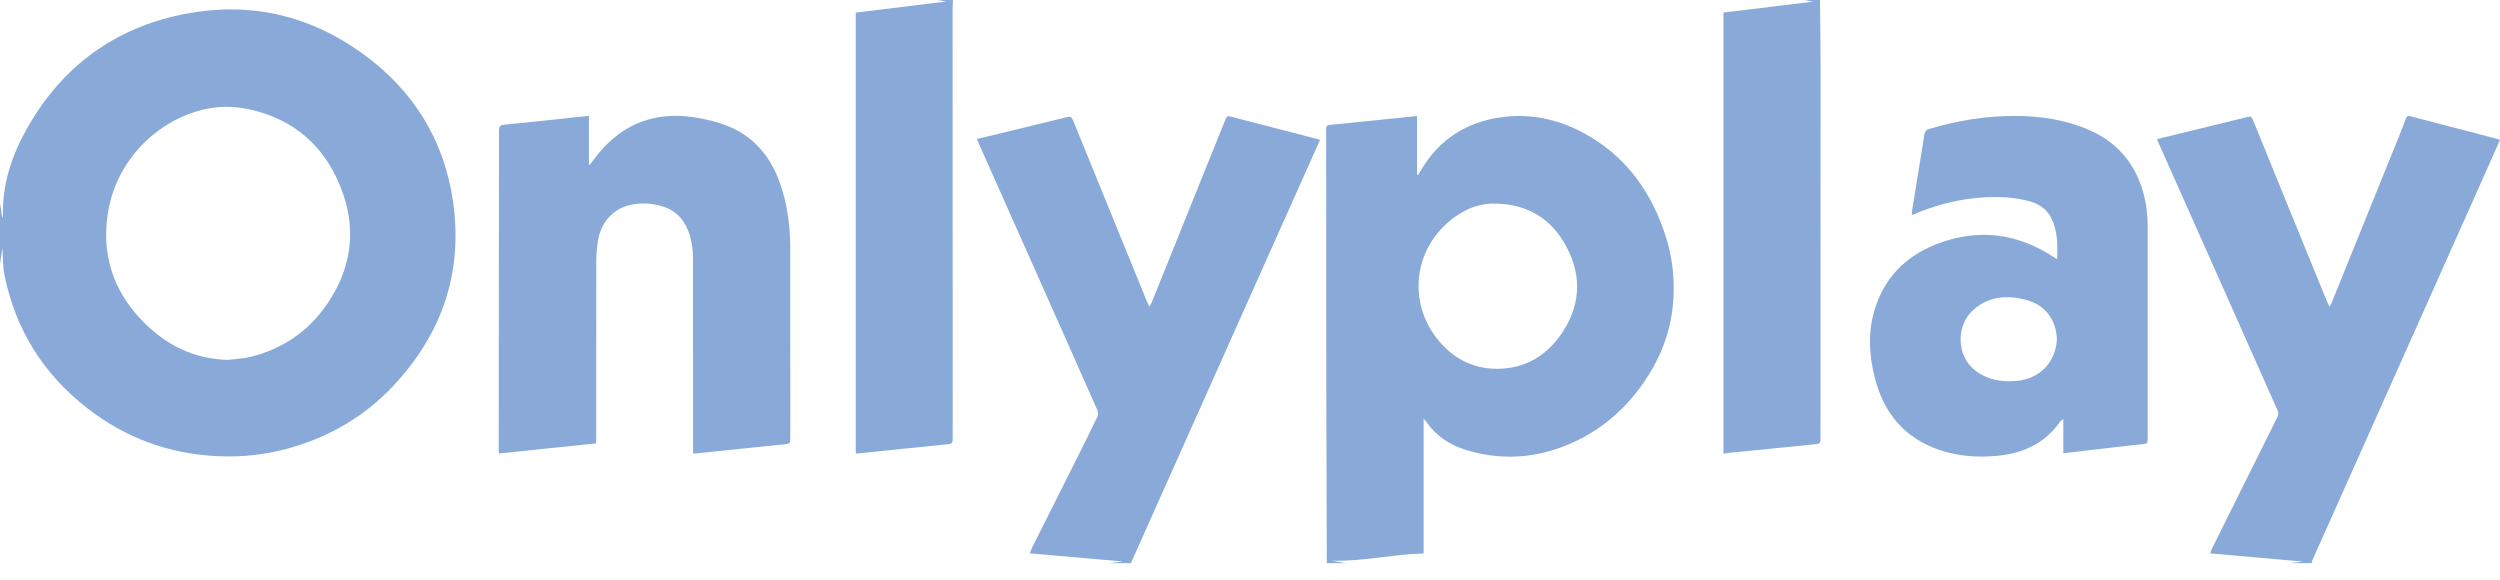 <?xml version="1.0" encoding="utf-8"?>
<svg xmlns="http://www.w3.org/2000/svg" fill="none" height="13" viewBox="0 0 56 13" width="56">
<path d="M0 4.537C0.016 4.649 0.032 4.76 0.049 4.872C0.051 4.873 0.054 4.874 0.057 4.875C0.06 4.856 0.066 4.836 0.065 4.817C0.05 4.04 0.317 3.342 0.711 2.696C1.514 1.38 2.689 0.578 4.202 0.301C5.634 0.039 6.952 0.351 8.129 1.205C9.255 2.022 9.947 3.128 10.147 4.508C10.379 6.104 9.898 7.488 8.798 8.655C8.182 9.309 7.431 9.755 6.571 10.012C6.009 10.18 5.435 10.248 4.846 10.217C3.769 10.162 2.803 9.804 1.955 9.144C0.97 8.378 0.343 7.379 0.098 6.149C0.06 5.963 0.069 5.767 0.055 5.552C0.035 5.689 0.017 5.805 0 5.921C0 5.46 0 4.999 0 4.537ZM5.108 8.061C5.281 8.039 5.458 8.034 5.626 7.991C6.335 7.81 6.908 7.422 7.325 6.814C7.849 6.05 7.988 5.216 7.685 4.342C7.363 3.414 6.738 2.767 5.773 2.496C5.388 2.387 4.994 2.355 4.598 2.444C3.488 2.694 2.608 3.618 2.422 4.742C2.266 5.678 2.524 6.497 3.179 7.177C3.702 7.719 4.334 8.045 5.108 8.061Z" fill="#89AAD9"/>
<path d="M29.72 12.614C29.716 11.256 29.711 9.899 29.709 8.542C29.707 6.845 29.707 5.149 29.706 3.453C29.706 3.266 29.708 3.079 29.705 2.893C29.704 2.832 29.722 2.803 29.787 2.797C30.103 2.768 30.418 2.734 30.734 2.702C31.067 2.668 31.399 2.634 31.742 2.599C31.742 3.035 31.742 3.473 31.742 3.912C31.749 3.914 31.756 3.917 31.764 3.92C31.794 3.871 31.826 3.822 31.855 3.773C32.248 3.125 32.829 2.753 33.566 2.635C34.324 2.513 35.029 2.696 35.677 3.098C36.48 3.596 36.984 4.328 37.285 5.21C37.464 5.731 37.525 6.268 37.475 6.815C37.415 7.475 37.172 8.07 36.791 8.608C36.34 9.245 35.755 9.719 35.025 9.999C34.3 10.278 33.56 10.306 32.817 10.072C32.47 9.963 32.177 9.767 31.962 9.467C31.945 9.444 31.926 9.422 31.889 9.378C31.889 10.399 31.889 11.394 31.889 12.397C31.189 12.419 30.512 12.579 29.82 12.56C29.926 12.578 30.033 12.596 30.139 12.614C30 12.614 29.86 12.614 29.72 12.614ZM33.431 4.56C33.201 4.567 32.985 4.625 32.787 4.736C31.708 5.337 31.471 6.661 32.179 7.572C32.528 8.021 32.989 8.27 33.566 8.261C34.206 8.251 34.689 7.93 35.02 7.411C35.438 6.755 35.423 6.067 35.017 5.403C34.656 4.815 34.11 4.555 33.431 4.56Z" fill="#89AAD9"/>
<path d="M24.842 12.614C24.947 12.601 25.053 12.589 25.156 12.578C24.465 12.517 23.773 12.457 23.066 12.395C23.088 12.342 23.105 12.293 23.128 12.248C23.465 11.576 23.803 10.905 24.14 10.232C24.291 9.93 24.442 9.628 24.587 9.323C24.605 9.284 24.595 9.219 24.576 9.176C24.344 8.648 24.11 8.121 23.875 7.594C23.231 6.146 22.586 4.698 21.941 3.251C21.923 3.209 21.905 3.167 21.882 3.112C21.964 3.093 22.036 3.077 22.108 3.06C22.707 2.914 23.307 2.77 23.905 2.622C23.975 2.604 24.005 2.618 24.033 2.687C24.58 4.034 25.13 5.38 25.68 6.726C25.697 6.768 25.717 6.81 25.745 6.871C25.768 6.83 25.786 6.805 25.797 6.778C26.35 5.408 26.902 4.038 27.453 2.668C27.473 2.618 27.49 2.592 27.553 2.608C28.217 2.782 28.882 2.952 29.546 3.123C29.551 3.124 29.555 3.13 29.566 3.139C28.155 6.296 26.744 9.455 25.332 12.614C25.168 12.614 25.005 12.614 24.842 12.614Z" fill="#89AAD9"/>
<path d="M51.293 12.614C51.386 12.602 51.48 12.591 51.585 12.579C50.889 12.517 50.205 12.457 49.508 12.396C49.522 12.358 49.531 12.323 49.547 12.291C50.038 11.305 50.53 10.319 51.019 9.332C51.036 9.296 51.039 9.239 51.023 9.203C50.137 7.208 49.249 5.215 48.361 3.222C48.348 3.191 48.334 3.159 48.316 3.117C48.377 3.102 48.429 3.089 48.481 3.076C49.103 2.924 49.725 2.773 50.346 2.62C50.407 2.605 50.436 2.614 50.463 2.678C51.011 4.028 51.562 5.376 52.113 6.724C52.132 6.769 52.153 6.813 52.181 6.876C52.203 6.834 52.219 6.808 52.23 6.78C52.738 5.524 53.246 4.268 53.754 3.013C53.801 2.894 53.849 2.775 53.892 2.654C53.911 2.601 53.936 2.59 53.99 2.604C54.614 2.768 55.239 2.93 55.864 3.092C55.905 3.103 55.946 3.115 56 3.131C55.929 3.294 55.862 3.448 55.793 3.602C54.885 5.637 53.976 7.672 53.067 9.707C52.642 10.657 52.218 11.607 51.794 12.557C51.787 12.574 51.786 12.595 51.783 12.614C51.619 12.614 51.456 12.614 51.293 12.614Z" fill="#89AAD9"/>
<path d="M21.346 2.52812e-10C21.343 0.072 21.338 0.144 21.338 0.215C21.338 3.275 21.34 6.335 21.341 9.395C21.341 9.543 21.338 9.692 21.34 9.841C21.341 9.911 21.322 9.942 21.243 9.95C20.565 10.016 19.888 10.088 19.21 10.158C19.199 10.159 19.187 10.158 19.169 10.158C19.169 6.868 19.169 3.58 19.169 0.282C19.848 0.199 20.526 0.116 21.197 0.034C21.137 0.024 21.067 0.012 20.997 0C21.113 -9.75765e-07 21.229 2.52812e-10 21.346 2.52812e-10Z" fill="#89AAD9"/>
<path d="M40.768 0C40.773 0.499 40.781 0.998 40.781 1.497C40.782 4.118 40.78 6.74 40.78 9.362C40.78 9.522 40.776 9.683 40.779 9.843C40.781 9.919 40.751 9.942 40.679 9.949C40.03 10.012 39.381 10.078 38.732 10.143C38.692 10.147 38.652 10.155 38.606 10.162C38.606 6.87 38.606 3.584 38.606 0.281C39.276 0.2 39.946 0.118 40.609 0.038C40.552 0.026 40.485 0.013 40.418 0C40.535 0 40.651 0 40.768 0Z" fill="#89AAD9"/>
<path d="M13.355 9.932C12.62 10.008 11.9 10.083 11.175 10.158C11.174 10.126 11.171 10.1 11.171 10.075C11.173 7.719 11.175 5.363 11.177 3.006C11.177 2.798 11.177 2.804 11.384 2.784C11.796 2.745 12.207 2.699 12.617 2.656C12.805 2.636 12.992 2.616 13.192 2.594C13.192 2.965 13.192 3.327 13.192 3.688C13.199 3.69 13.205 3.692 13.212 3.694C13.228 3.672 13.244 3.649 13.26 3.627C13.602 3.156 14.024 2.796 14.604 2.656C14.942 2.574 15.283 2.581 15.619 2.639C15.85 2.679 16.082 2.736 16.299 2.822C16.9 3.063 17.272 3.523 17.48 4.127C17.642 4.598 17.703 5.084 17.702 5.581C17.7 6.816 17.703 8.051 17.704 9.286C17.704 9.473 17.701 9.66 17.702 9.846C17.703 9.913 17.683 9.942 17.609 9.949C16.931 10.016 16.254 10.088 15.576 10.158C15.562 10.159 15.548 10.158 15.525 10.158C15.525 10.113 15.525 10.073 15.525 10.033C15.525 8.629 15.525 7.224 15.524 5.82C15.524 5.6 15.497 5.383 15.418 5.176C15.304 4.878 15.095 4.685 14.782 4.606C14.554 4.548 14.327 4.54 14.1 4.595C13.724 4.685 13.453 4.994 13.392 5.407C13.37 5.56 13.357 5.715 13.356 5.869C13.354 7.177 13.355 8.485 13.355 9.793C13.355 9.84 13.355 9.886 13.355 9.932Z" fill="#89AAD9"/>
<path d="M46.081 5.805C46.089 5.479 46.095 5.17 45.946 4.879C45.824 4.639 45.611 4.539 45.369 4.484C44.987 4.398 44.6 4.399 44.213 4.441C43.745 4.492 43.295 4.618 42.862 4.805C42.855 4.808 42.846 4.809 42.823 4.815C42.827 4.771 42.828 4.733 42.834 4.696C42.925 4.135 43.018 3.574 43.106 3.013C43.117 2.941 43.147 2.908 43.215 2.888C43.844 2.701 44.486 2.594 45.142 2.597C45.709 2.6 46.267 2.68 46.794 2.911C47.418 3.184 47.821 3.648 48.006 4.304C48.079 4.562 48.109 4.824 48.109 5.091C48.11 6.662 48.109 8.232 48.109 9.803C48.109 9.942 48.105 9.938 47.97 9.951C47.637 9.985 47.305 10.026 46.973 10.064C46.725 10.093 46.477 10.123 46.218 10.154C46.218 9.903 46.218 9.655 46.218 9.385C46.184 9.412 46.164 9.422 46.152 9.439C45.808 9.931 45.32 10.156 44.737 10.21C44.3 10.251 43.869 10.222 43.452 10.082C42.665 9.817 42.196 9.255 41.995 8.461C41.87 7.966 41.839 7.464 41.984 6.965C42.195 6.239 42.669 5.75 43.363 5.475C44.305 5.102 45.198 5.221 46.038 5.781C46.047 5.787 46.058 5.792 46.081 5.805ZM46.073 7.626C46.073 7.622 46.074 7.602 46.073 7.581C46.054 7.152 45.801 6.826 45.387 6.718C44.965 6.607 44.562 6.632 44.212 6.933C43.803 7.285 43.823 7.981 44.253 8.306C44.526 8.512 44.838 8.562 45.17 8.532C45.677 8.488 46.035 8.135 46.073 7.626Z" fill="#89AAD9"/>
</svg>
